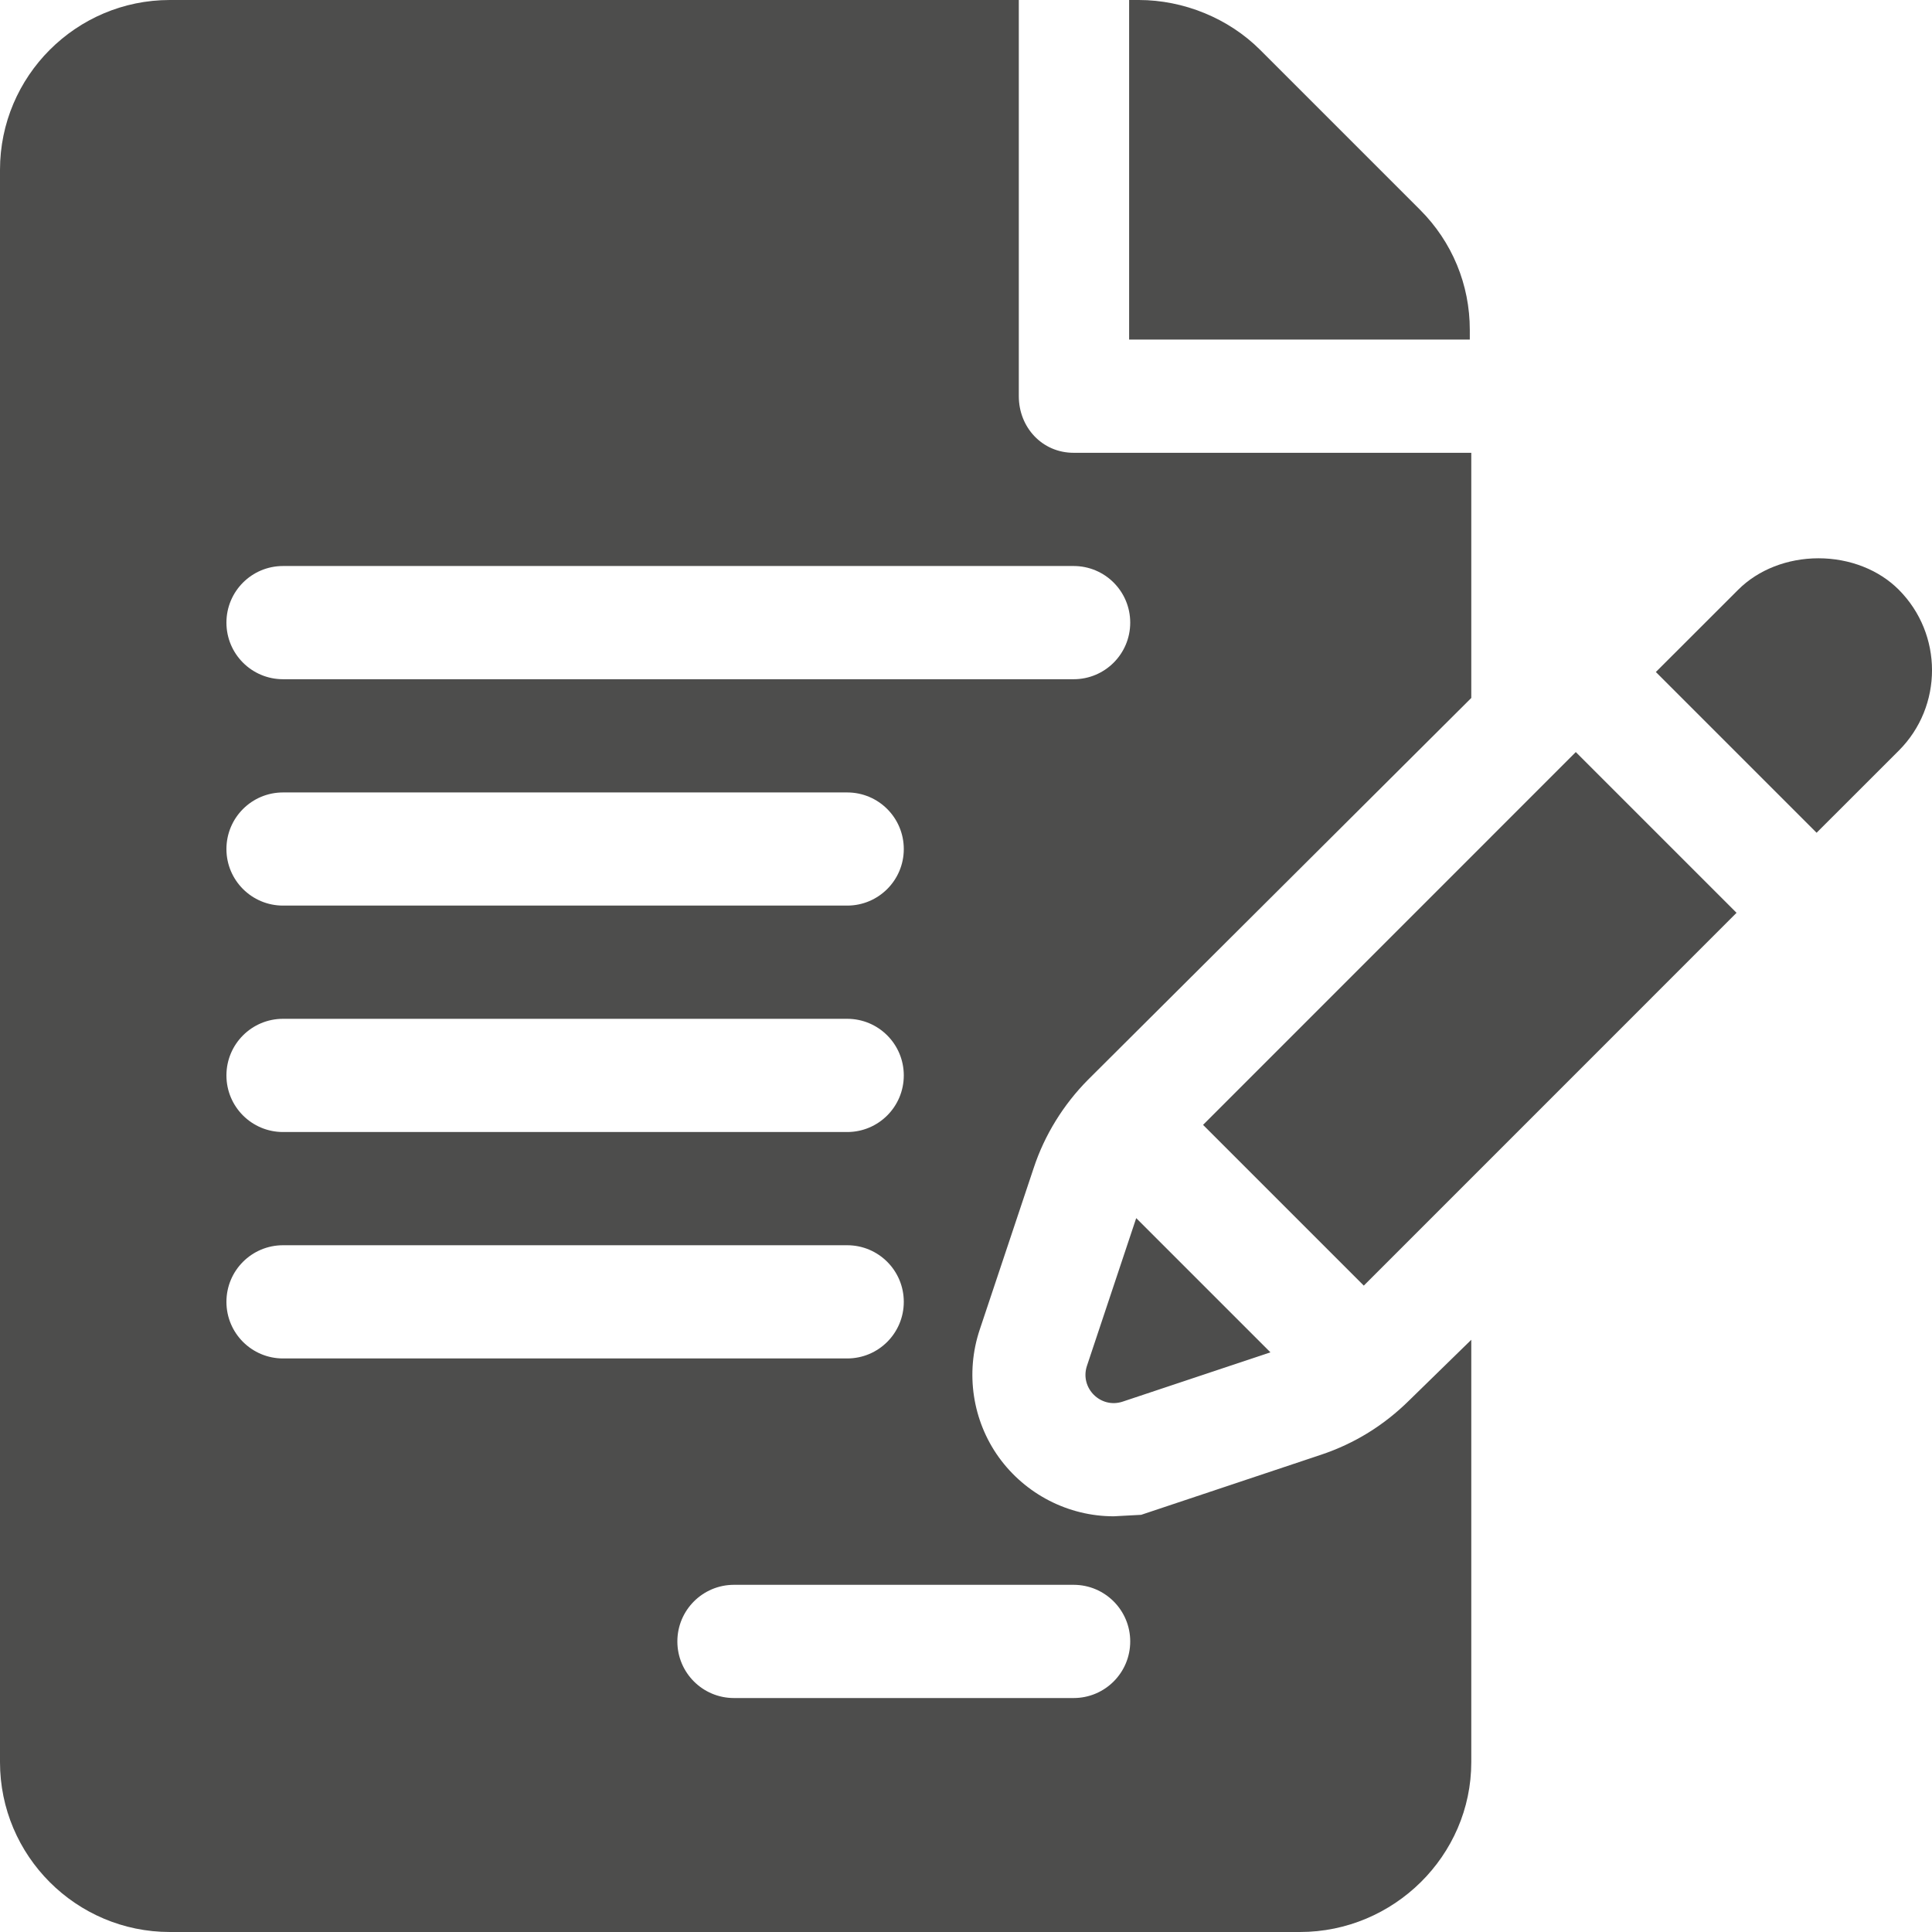 <svg width="30" height="30" viewBox="0 0 30 30" fill="none" xmlns="http://www.w3.org/2000/svg">
<path d="M22.823 5.122C22.823 4.419 22.549 3.756 22.051 3.258L19.565 0.772C19.074 0.282 18.377 0 17.684 0H17.533V5.273H22.823L22.823 5.122Z" fill="#4D4D4C"/>
<path d="M16.051 18.137C16.219 17.626 16.513 17.151 16.896 16.765L22.846 10.838V7.031H16.671C16.185 7.031 15.82 6.638 15.82 6.152V0H2.637C1.183 0 0 1.183 0 2.637V27.363C0 28.817 1.183 30 2.637 30H20.186C21.64 30 22.846 28.817 22.846 27.363V20.804L21.881 21.746C21.489 22.134 21.031 22.416 20.514 22.589L17.72 23.522L17.294 23.545C16.59 23.545 15.924 23.203 15.51 22.629C15.1 22.059 14.989 21.319 15.212 20.65L16.051 18.137ZM4.395 15.82H13.155C13.641 15.82 14.034 16.213 14.034 16.699C14.034 17.185 13.641 17.578 13.155 17.578H4.395C3.909 17.578 3.516 17.185 3.516 16.699C3.516 16.213 3.909 15.82 4.395 15.82ZM3.516 13.184C3.516 12.698 3.909 12.305 4.395 12.305H13.155C13.641 12.305 14.034 12.698 14.034 13.184C14.034 13.669 13.641 14.062 13.155 14.062H4.395C3.909 14.062 3.516 13.669 3.516 13.184ZM3.516 20.215C3.516 19.729 3.909 19.336 4.395 19.336H13.155C13.641 19.336 14.034 19.729 14.034 20.215C14.034 20.701 13.641 21.094 13.155 21.094H4.395C3.909 21.094 3.516 20.701 3.516 20.215ZM16.671 24.609C17.157 24.609 17.55 25.003 17.55 25.488C17.55 25.974 17.157 26.367 16.671 26.367H11.397C10.911 26.367 10.518 25.974 10.518 25.488C10.518 25.003 10.911 24.609 11.397 24.609H16.671ZM4.395 10.547C3.909 10.547 3.516 10.154 3.516 9.668C3.516 9.182 3.909 8.789 4.395 8.789H16.671C17.157 8.789 17.55 9.182 17.55 9.668C17.55 10.154 17.157 10.547 16.671 10.547H4.395Z" fill="#4D4D4C"/>
<path d="M17.643 18.915L16.878 21.209C16.764 21.552 17.091 21.879 17.434 21.764L19.727 20.999L17.643 18.915Z" fill="#4D4D4C"/>
<path d="M24.469 11.678L18.681 17.467L21.177 19.963C22.485 18.654 25.031 16.109 26.965 14.174L24.469 11.678Z" fill="#4D4D4C"/>
<path d="M29.484 9.157C29.175 8.847 28.72 8.669 28.238 8.669C27.755 8.669 27.3 8.847 26.99 9.158L25.712 10.435L28.208 12.931C28.908 12.232 29.391 11.749 29.486 11.654C30.172 10.966 30.172 9.847 29.484 9.157Z" fill="#4D4D4C"/>
</svg>
